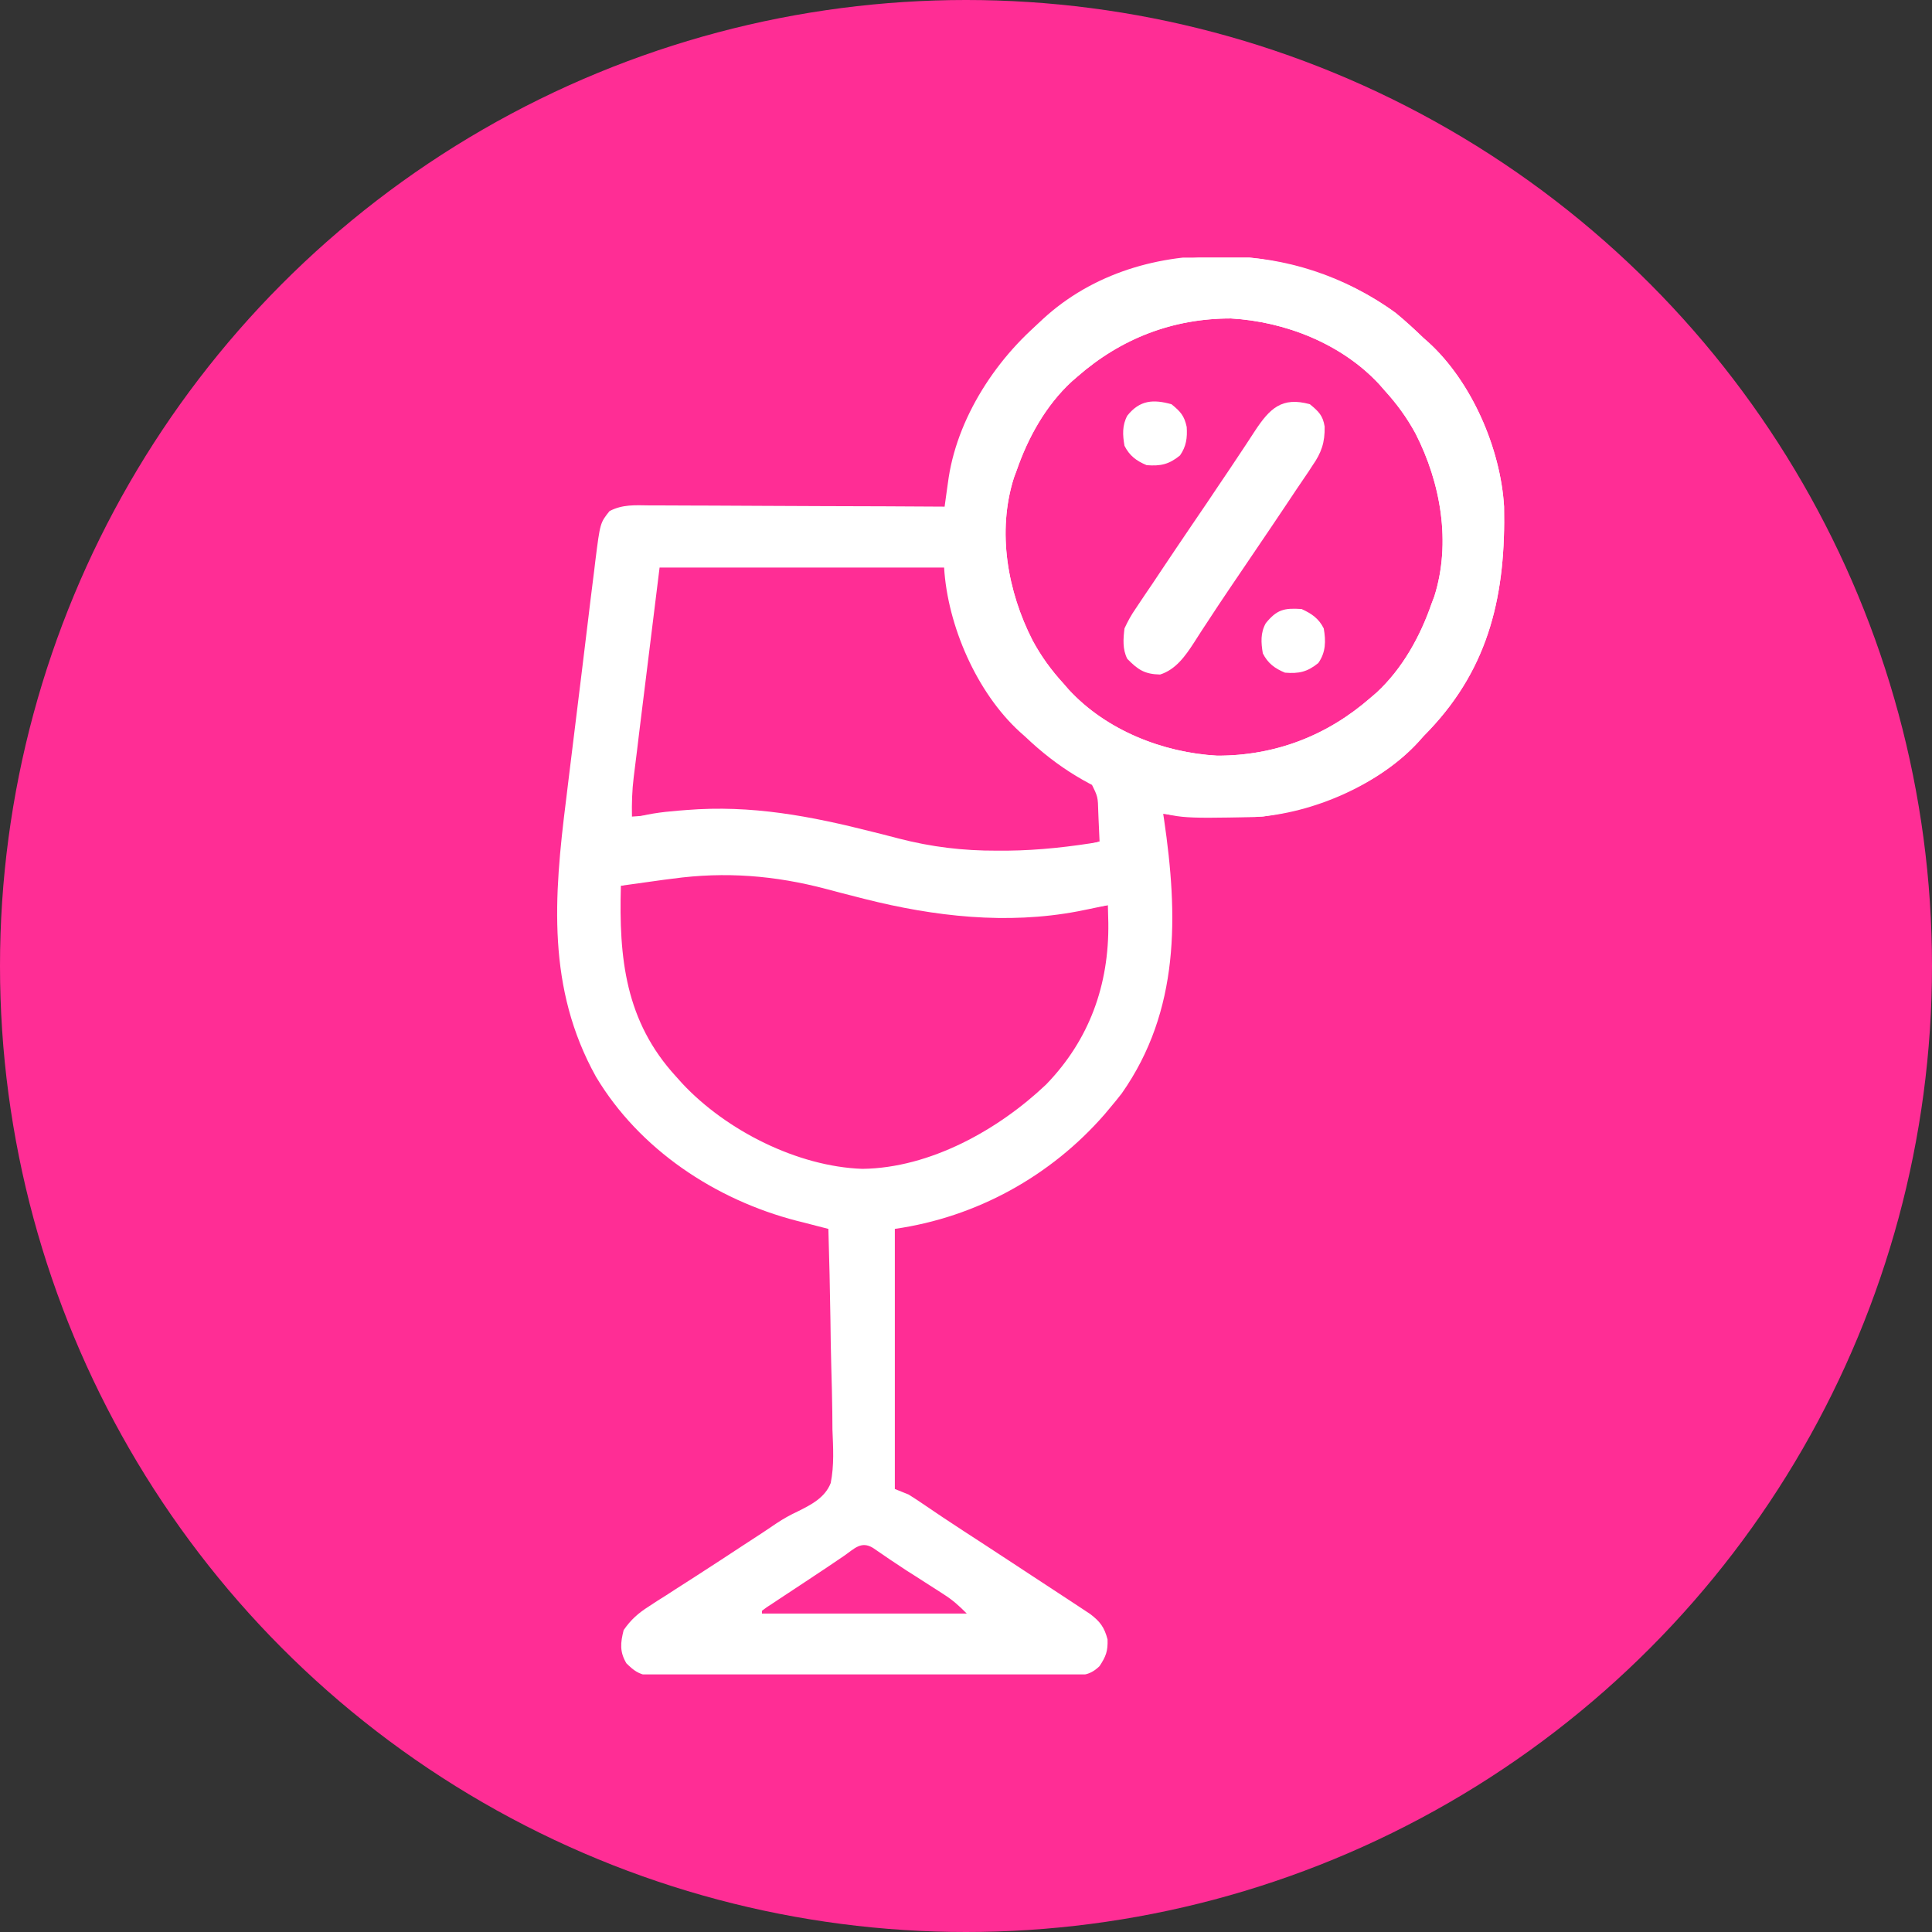 <svg xmlns="http://www.w3.org/2000/svg" fill="none" viewBox="0 0 30 30" height="30" width="30">
<rect x="0" y="0" width="30" height="30" fill="#333333" stroke="none"/>
<circle fill="#FF2D95" r="15" cy="15" cx="15"></circle>
<g clip-path="url(#clip0_539_608)">
<path fill="white" d="M21.672 4.859C21.822 4.982 21.962 5.111 22.102 5.246C22.127 5.269 22.153 5.291 22.18 5.315C22.852 5.926 23.302 6.967 23.355 7.866C23.382 9.205 23.139 10.343 22.192 11.341C22.162 11.371 22.132 11.402 22.102 11.434C22.079 11.459 22.056 11.485 22.033 11.512C21.429 12.176 20.48 12.553 19.609 12.68C19.517 12.684 19.425 12.685 19.333 12.685C19.255 12.685 19.255 12.685 19.176 12.686C19.122 12.685 19.069 12.685 19.013 12.685C18.96 12.685 18.907 12.685 18.852 12.686C18.584 12.685 18.326 12.678 18.062 12.637C18.068 12.675 18.068 12.675 18.074 12.715C18.295 14.216 18.323 15.691 17.418 16.979C17.362 17.051 17.305 17.122 17.246 17.191C17.201 17.245 17.201 17.245 17.155 17.3C16.318 18.263 15.161 18.901 13.895 19.082C13.895 20.415 13.895 21.748 13.895 23.121C13.965 23.149 14.036 23.178 14.109 23.207C14.2 23.264 14.287 23.321 14.375 23.382C14.433 23.421 14.491 23.46 14.548 23.499C14.581 23.52 14.613 23.542 14.646 23.565C14.856 23.705 15.069 23.843 15.28 23.98C15.451 24.092 15.623 24.204 15.793 24.316C15.846 24.351 15.899 24.385 15.951 24.42C16.113 24.525 16.274 24.631 16.436 24.738C16.487 24.772 16.538 24.805 16.59 24.839C16.661 24.886 16.733 24.933 16.804 24.98C16.865 25.021 16.865 25.021 16.928 25.062C17.083 25.18 17.149 25.269 17.198 25.457C17.204 25.639 17.173 25.721 17.074 25.871C16.929 26.012 16.817 26.016 16.619 26.017C16.576 26.017 16.576 26.017 16.533 26.017C16.438 26.018 16.342 26.018 16.247 26.017C16.179 26.018 16.111 26.018 16.043 26.018C15.857 26.019 15.672 26.019 15.486 26.019C15.332 26.019 15.177 26.019 15.022 26.019C14.657 26.02 14.292 26.02 13.927 26.019C13.55 26.019 13.174 26.019 12.797 26.02C12.474 26.021 12.151 26.022 11.827 26.021C11.634 26.021 11.441 26.021 11.248 26.022C11.066 26.023 10.885 26.023 10.703 26.022C10.637 26.022 10.57 26.022 10.503 26.022C10.412 26.023 10.321 26.022 10.23 26.021C10.179 26.021 10.129 26.021 10.076 26.021C9.914 25.996 9.843 25.942 9.727 25.828C9.62 25.649 9.634 25.512 9.684 25.312C9.795 25.152 9.909 25.05 10.073 24.946C10.116 24.918 10.16 24.889 10.204 24.86C10.252 24.831 10.299 24.801 10.347 24.77C10.396 24.738 10.446 24.706 10.495 24.674C10.6 24.607 10.705 24.54 10.81 24.472C11.056 24.314 11.301 24.153 11.546 23.992C11.646 23.927 11.745 23.861 11.845 23.797C11.917 23.749 11.988 23.701 12.059 23.653C12.165 23.582 12.271 23.524 12.386 23.47C12.595 23.366 12.811 23.256 12.899 23.029C12.955 22.754 12.937 22.474 12.926 22.196C12.925 22.106 12.924 22.016 12.924 21.926C12.921 21.69 12.915 21.455 12.908 21.219C12.901 20.979 12.898 20.738 12.895 20.497C12.888 20.025 12.877 19.554 12.863 19.082C12.809 19.068 12.754 19.054 12.698 19.04C12.625 19.021 12.552 19.002 12.479 18.983C12.443 18.974 12.407 18.965 12.37 18.956C11.108 18.629 9.93 17.85 9.254 16.719C8.491 15.347 8.6 13.93 8.79 12.421C8.805 12.303 8.819 12.185 8.833 12.067C8.863 11.823 8.893 11.579 8.923 11.335C8.962 11.023 9 10.711 9.038 10.399C9.07 10.128 9.104 9.857 9.137 9.585C9.147 9.499 9.158 9.413 9.168 9.327C9.188 9.167 9.208 9.007 9.228 8.847C9.234 8.799 9.239 8.752 9.245 8.704C9.319 8.119 9.319 8.119 9.465 7.936C9.669 7.83 9.861 7.845 10.088 7.848C10.137 7.848 10.187 7.848 10.237 7.848C10.401 7.848 10.564 7.849 10.728 7.85C10.841 7.851 10.954 7.851 11.068 7.851C11.336 7.852 11.604 7.853 11.871 7.855C12.176 7.857 12.481 7.858 12.786 7.859C13.414 7.86 14.041 7.863 14.668 7.867C14.677 7.805 14.677 7.805 14.685 7.742C14.693 7.688 14.7 7.633 14.708 7.577C14.716 7.524 14.723 7.47 14.731 7.415C14.887 6.407 15.559 5.428 16.368 4.828C17.977 3.691 20.081 3.699 21.672 4.859ZM16.73 5.848C16.686 5.886 16.686 5.886 16.641 5.925C16.239 6.296 15.962 6.796 15.785 7.309C15.771 7.345 15.758 7.381 15.744 7.419C15.479 8.255 15.644 9.183 16.034 9.945C16.168 10.193 16.325 10.409 16.516 10.617C16.541 10.646 16.566 10.676 16.593 10.706C17.174 11.338 18.055 11.687 18.901 11.734C19.801 11.735 20.608 11.425 21.285 10.832C21.315 10.807 21.344 10.781 21.375 10.755C21.776 10.384 22.053 9.884 22.23 9.371C22.244 9.335 22.258 9.298 22.272 9.261C22.536 8.425 22.371 7.497 21.982 6.735C21.848 6.487 21.69 6.271 21.5 6.063C21.462 6.019 21.462 6.019 21.423 5.974C20.841 5.341 19.96 4.993 19.114 4.945C18.215 4.944 17.408 5.254 16.73 5.848ZM10.242 8.813C10.171 9.387 10.1 9.961 10.027 10.553C9.994 10.824 9.994 10.824 9.959 11.101C9.939 11.264 9.939 11.264 9.919 11.427C9.91 11.499 9.902 11.572 9.893 11.644C9.879 11.754 9.865 11.864 9.852 11.973C9.848 12.005 9.844 12.037 9.84 12.07C9.815 12.274 9.809 12.473 9.813 12.68C9.9 12.673 9.988 12.667 10.076 12.661C10.131 12.657 10.186 12.653 10.242 12.649C10.351 12.641 10.461 12.633 10.57 12.624C11.614 12.543 12.553 12.707 13.562 12.963C13.63 12.98 13.63 12.98 13.699 12.998C13.785 13.019 13.871 13.041 13.957 13.064C14.466 13.195 14.961 13.254 15.487 13.252C15.541 13.252 15.595 13.252 15.65 13.252C16.38 13.257 16.38 13.257 17.074 13.066C17.069 12.948 17.064 12.83 17.058 12.712C17.057 12.678 17.055 12.645 17.054 12.611C17.048 12.372 17.048 12.372 16.945 12.164C16.853 12.099 16.763 12.041 16.666 11.984C15.465 11.242 14.986 10.148 14.668 8.813C13.207 8.813 11.747 8.813 10.242 8.813ZM10.444 13.598C10.399 13.604 10.355 13.609 10.309 13.615C10.079 13.644 9.862 13.682 9.641 13.754C9.609 14.878 9.709 15.859 10.5 16.719C10.531 16.754 10.562 16.789 10.595 16.825C11.277 17.554 12.383 18.115 13.392 18.15C14.445 18.136 15.503 17.543 16.244 16.84C16.918 16.144 17.222 15.291 17.21 14.332C17.208 14.239 17.206 14.147 17.203 14.055C17.179 14.059 17.155 14.062 17.13 14.066C15.865 14.265 14.673 14.231 13.431 13.917C13.398 13.909 13.364 13.9 13.329 13.892C13.162 13.849 12.996 13.806 12.829 13.761C12.034 13.551 11.261 13.49 10.444 13.598ZM13.108 24.158C13.05 24.197 12.992 24.236 12.935 24.275C12.903 24.296 12.872 24.318 12.839 24.34C12.723 24.418 12.607 24.494 12.491 24.571C12.45 24.598 12.409 24.625 12.367 24.653C12.284 24.708 12.202 24.762 12.12 24.816C12.064 24.853 12.064 24.853 12.007 24.891C11.973 24.913 11.939 24.936 11.905 24.958C11.881 24.976 11.857 24.994 11.832 25.012C11.832 25.026 11.832 25.04 11.832 25.055C12.881 25.055 13.931 25.055 15.012 25.055C14.887 24.93 14.797 24.848 14.653 24.756C14.618 24.733 14.582 24.71 14.545 24.686C14.489 24.651 14.489 24.651 14.432 24.614C14.354 24.565 14.277 24.515 14.2 24.465C14.162 24.441 14.125 24.417 14.086 24.393C13.907 24.277 13.731 24.157 13.556 24.036C13.371 23.923 13.265 24.05 13.108 24.158Z"></path>
<path fill="white" d="M21.672 4.859C21.822 4.982 21.962 5.111 22.102 5.246C22.127 5.269 22.153 5.291 22.18 5.315C22.852 5.926 23.302 6.967 23.355 7.866C23.382 9.205 23.139 10.343 22.192 11.341C22.162 11.371 22.132 11.402 22.102 11.434C22.079 11.459 22.056 11.485 22.033 11.512C21.421 12.185 20.38 12.634 19.481 12.687C18.274 12.711 18.274 12.711 17.719 12.508C17.685 12.496 17.651 12.484 17.615 12.472C16.946 12.233 16.431 11.927 15.914 11.434C15.888 11.411 15.862 11.388 15.836 11.365C15.164 10.752 14.714 9.713 14.66 8.814C14.634 7.475 14.876 6.337 15.824 5.339C15.869 5.293 15.869 5.293 15.914 5.246C15.937 5.22 15.959 5.195 15.982 5.168C17.424 3.583 20.042 3.67 21.672 4.859ZM16.73 5.848C16.686 5.886 16.686 5.886 16.641 5.925C16.239 6.296 15.962 6.796 15.785 7.309C15.771 7.345 15.758 7.381 15.744 7.419C15.479 8.255 15.644 9.183 16.034 9.945C16.168 10.193 16.325 10.409 16.516 10.617C16.541 10.646 16.566 10.676 16.593 10.706C17.174 11.338 18.055 11.687 18.901 11.734C19.801 11.735 20.608 11.425 21.285 10.832C21.315 10.807 21.344 10.781 21.375 10.755C21.776 10.384 22.053 9.884 22.23 9.371C22.244 9.335 22.258 9.298 22.272 9.261C22.536 8.425 22.371 7.497 21.982 6.735C21.848 6.487 21.69 6.271 21.5 6.062C21.462 6.019 21.462 6.019 21.423 5.974C20.841 5.341 19.96 4.993 19.114 4.945C18.215 4.944 17.408 5.254 16.73 5.848Z"></path>
<path fill="white" d="M13.562 12.92C13.63 12.937 13.63 12.937 13.699 12.954C13.785 12.976 13.871 12.998 13.957 13.021C14.464 13.152 14.955 13.211 15.479 13.209C15.533 13.209 15.586 13.209 15.641 13.209C16.139 13.204 16.626 13.148 17.117 13.066C17.175 13.399 17.217 13.717 17.203 14.055C17.104 14.075 17.004 14.096 16.905 14.117C16.822 14.134 16.822 14.134 16.737 14.151C15.635 14.36 14.507 14.232 13.431 13.96C13.398 13.952 13.364 13.943 13.329 13.934C13.162 13.892 12.996 13.849 12.829 13.804C12.034 13.594 11.261 13.532 10.444 13.644C10.399 13.65 10.355 13.655 10.309 13.661C10.086 13.691 9.863 13.722 9.641 13.754C9.66 13.403 9.688 13.065 9.77 12.723C10.022 12.64 10.266 12.61 10.53 12.588C10.572 12.585 10.614 12.581 10.658 12.578C11.667 12.496 12.588 12.672 13.562 12.92Z"></path>
<path fill="white" d="M20.34 6.277C20.476 6.389 20.541 6.451 20.569 6.623C20.574 6.869 20.52 7.03 20.378 7.232C20.35 7.276 20.35 7.276 20.321 7.32C20.256 7.417 20.191 7.513 20.125 7.609C20.077 7.681 20.029 7.753 19.981 7.825C19.824 8.06 19.666 8.294 19.507 8.528C19.427 8.647 19.346 8.765 19.266 8.884C19.213 8.962 19.161 9.04 19.108 9.117C18.982 9.304 18.856 9.491 18.734 9.68C18.699 9.733 18.699 9.733 18.664 9.786C18.622 9.852 18.579 9.918 18.537 9.984C18.405 10.187 18.256 10.398 18.014 10.474C17.775 10.469 17.671 10.401 17.504 10.23C17.429 10.081 17.441 9.922 17.461 9.758C17.515 9.641 17.565 9.551 17.637 9.447C17.656 9.418 17.675 9.39 17.695 9.36C17.759 9.263 17.825 9.167 17.891 9.07C17.939 8.998 17.987 8.926 18.035 8.854C18.191 8.619 18.35 8.386 18.508 8.152C18.589 8.033 18.669 7.914 18.75 7.796C18.802 7.718 18.855 7.64 18.907 7.562C19.034 7.375 19.16 7.187 19.285 6.998C19.308 6.963 19.331 6.928 19.356 6.891C19.399 6.825 19.443 6.758 19.486 6.692C19.716 6.343 19.905 6.156 20.34 6.277Z"></path>
<path fill="white" d="M20.211 9.457C20.367 9.528 20.478 9.604 20.555 9.758C20.589 9.954 20.588 10.128 20.471 10.295C20.302 10.433 20.17 10.463 19.953 10.445C19.795 10.38 19.686 10.299 19.609 10.145C19.581 9.979 19.571 9.827 19.655 9.677C19.828 9.464 19.942 9.439 20.211 9.457Z"></path>
<path fill="white" d="M18.191 6.277C18.332 6.392 18.389 6.455 18.427 6.629C18.438 6.799 18.421 6.931 18.323 7.072C18.153 7.211 18.021 7.24 17.805 7.223C17.646 7.157 17.538 7.076 17.461 6.922C17.432 6.757 17.423 6.605 17.505 6.454C17.698 6.212 17.908 6.198 18.191 6.277Z"></path>
</g>
<defs>
<clipPath id="clip0_539_608">
<rect transform="translate(5 4)" fill="white" height="22" width="22"></rect>
</clipPath>
</defs>
</svg>
